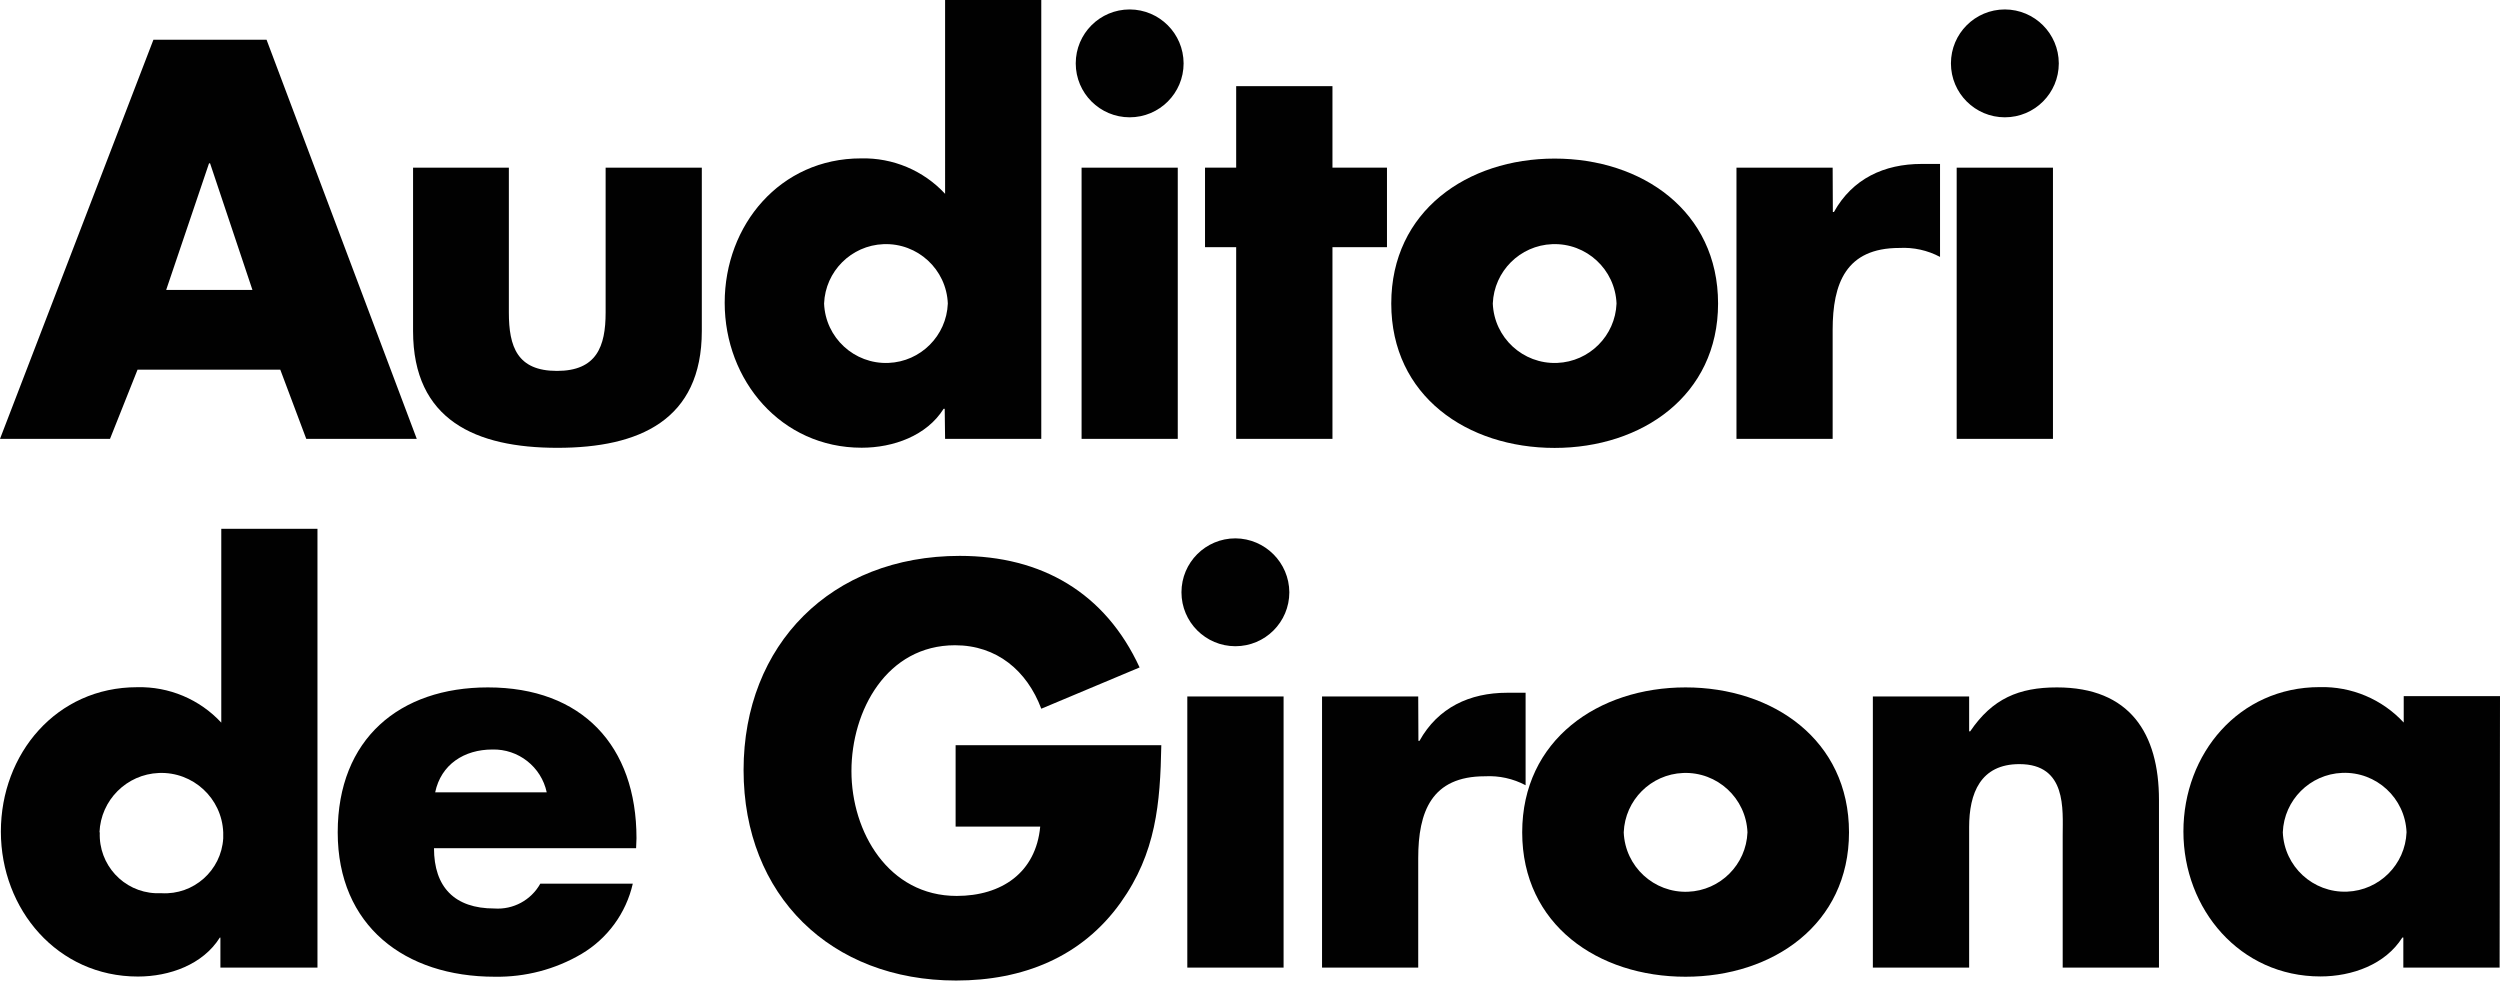 <?xml version="1.0" encoding="UTF-8"?>
<svg id="Layer_2" data-name="Layer 2" xmlns="http://www.w3.org/2000/svg" viewBox="0 0 256.8 100.72">
  <defs>
    <style>
      .cls-1 {
        fill: #010101;
      }
    </style>
  </defs>
  <g id="Capa_1" data-name="Capa 1">
    <path class="cls-1" d="M14.13,37.97l-2.83,7.11H0L15.76,4.08h11.62l15.43,41h-11.35l-2.67-7.11h-14.66ZM21.58,16.78h-.11l-4.4,13h8.86l-4.35-13Z"/>
    <path class="cls-1" d="M52.27,17.22v14.88c0,3.53.87,6,4.94,6s5-2.5,5-6v-14.88h9.88v16.78c0,9.18-6.46,12-14.83,12s-14.83-2.83-14.83-12v-16.78h9.84Z"/>
    <path class="cls-1" d="M97.04,41.99h-.11c-1.74,2.77-5.16,4-8.42,4-8.26,0-14.07-6.9-14.07-14.89s5.7-14.83,14-14.83c3.27-.08,6.42,1.24,8.64,3.64V0h9.88v45.08h-9.88l-.04-3.09ZM84.65,31.18c.14,3.51,3.1,6.24,6.61,6.1,3.31-.13,5.97-2.79,6.1-6.1-.14-3.51-3.1-6.24-6.61-6.1-3.31.13-5.97,2.79-6.1,6.1Z"/>
    <path class="cls-1" d="M121.58,6.51c0,3.06-2.48,5.54-5.54,5.54-3.06,0-5.54-2.48-5.54-5.54s2.48-5.54,5.54-5.54h0c3.06.01,5.53,2.48,5.54,5.54ZM120.98,45.08h-9.88v-27.86h9.88v27.86Z"/>
    <path class="cls-1" d="M136.87,45.08h-9.89v-19.69h-3.2v-8.17h3.2v-8.37h9.89v8.37h5.6v8.17h-5.6v19.69Z"/>
    <path class="cls-1" d="M176.48,31.18c0,9.45-7.82,14.83-16.79,14.83s-16.78-5.33-16.78-14.83,7.82-14.89,16.78-14.89,16.79,5.38,16.79,14.89ZM153.34,31.18c.14,3.51,3.1,6.24,6.61,6.1,3.31-.13,5.97-2.79,6.1-6.1-.14-3.51-3.1-6.24-6.61-6.1-3.31.13-5.97,2.79-6.1,6.1Z"/>
    <path class="cls-1" d="M188.27,21.78h.11c1.9-3.42,5.16-4.94,9-4.94h1.9v9.55c-1.28-.68-2.73-1-4.18-.92-5.49,0-6.85,3.64-6.85,8.42v11.19h-9.88v-27.86h9.88l.02,4.56Z"/>
    <path class="cls-1" d="M211.48,6.51c0,3.06-2.48,5.54-5.54,5.54-3.06,0-5.54-2.48-5.54-5.54s2.48-5.54,5.54-5.54h0c3.06.01,5.53,2.48,5.54,5.54ZM210.88,45.08h-9.89v-27.86h9.89v27.86Z"/>
    <path class="cls-1" d="M22.64,96.31h-.06c-1.74,2.77-5.16,4-8.42,4C5.9,100.31.09,93.41.09,85.42s5.7-14.83,14-14.83c3.27-.08,6.42,1.24,8.64,3.64v-19.91h9.88v45.07h-9.97v-3.08ZM10.25,85.5c-.14,3.31,2.42,6.11,5.73,6.25.2,0,.4,0,.6,0,3.31.2,6.15-2.33,6.35-5.63.01-.21.01-.41,0-.62-.14-3.51-3.1-6.24-6.61-6.1-3.31.13-5.97,2.79-6.1,6.1h.03Z"/>
    <path class="cls-1" d="M65.34,87.13h-20.76c0,4,2.12,6.19,6.19,6.19,1.94.14,3.78-.85,4.73-2.55h9.5c-.69,3.03-2.6,5.64-5.27,7.22-2.7,1.59-5.78,2.39-8.91,2.34-9.23,0-16.13-5.22-16.13-14.83s6.36-14.89,15.43-14.89c9.67,0,15.26,6,15.26,15.49l-.04,1.03ZM56.16,81.39c-.56-2.62-2.91-4.47-5.59-4.4-2.88,0-5.27,1.53-5.87,4.4h11.46Z"/>
    <path class="cls-1" d="M119.29,76.54c-.11,6-.54,11.08-4.18,16.18-4,5.6-10.05,8-16.9,8-12.87,0-21.83-8.74-21.83-21.62s9-22,22.21-22c8.42,0,14.94,3.8,18.47,11.46l-10.1,4.24c-1.47-3.91-4.57-6.52-8.86-6.52-7,0-10.64,6.68-10.64,12.93s3.8,12.82,10.81,12.82c4.61,0,8.14-2.39,8.58-7.12h-8.69v-8.36h21.13Z"/>
    <path class="cls-1" d="M132.44,60.84c0,3.06-2.48,5.54-5.54,5.54s-5.54-2.48-5.54-5.54,2.48-5.54,5.54-5.54h0c3.05.02,5.52,2.49,5.54,5.54ZM131.85,99.39h-9.89v-27.85h9.89v27.85Z"/>
    <path class="cls-1" d="M145.7,76.1h.11c1.9-3.42,5.16-4.94,9-4.94h1.9v9.5c-1.28-.68-2.73-1-4.18-.92-5.49,0-6.85,3.64-6.85,8.42v11.23h-9.88v-27.85h9.88l.02,4.56Z"/>
    <path class="cls-1" d="M189.93,85.5c0,9.45-7.82,14.83-16.79,14.83s-16.78-5.33-16.78-14.83,7.82-14.89,16.78-14.89,16.79,5.38,16.79,14.89ZM166.79,85.5c.14,3.51,3.1,6.24,6.61,6.1,3.31-.13,5.97-2.79,6.1-6.1-.14-3.51-3.1-6.24-6.61-6.1-3.31.13-5.97,2.79-6.1,6.1Z"/>
    <path class="cls-1" d="M202.27,75.12h.11c2.28-3.36,5-4.51,8.91-4.51,7.49,0,10.48,4.73,10.48,11.57v17.21h-9.89v-13.57c0-2.66.44-7.33-4.45-7.33-4,0-5.16,3-5.16,6.47v14.43h-9.89v-27.85h9.89v3.58Z"/>
    <path class="cls-1" d="M256.76,99.39h-9.89v-3.09h-.1c-1.74,2.77-5.16,4-8.42,4-8.26,0-14.07-6.9-14.07-14.89s5.7-14.83,14-14.83c3.27-.08,6.41,1.24,8.63,3.64v-2.71h9.89l-.04,27.88ZM234.49,85.49c.14,3.51,3.1,6.24,6.61,6.1,3.31-.13,5.97-2.79,6.1-6.1-.14-3.51-3.1-6.24-6.61-6.1-3.31.13-5.97,2.79-6.1,6.1Z"/>
  </g>
</svg>